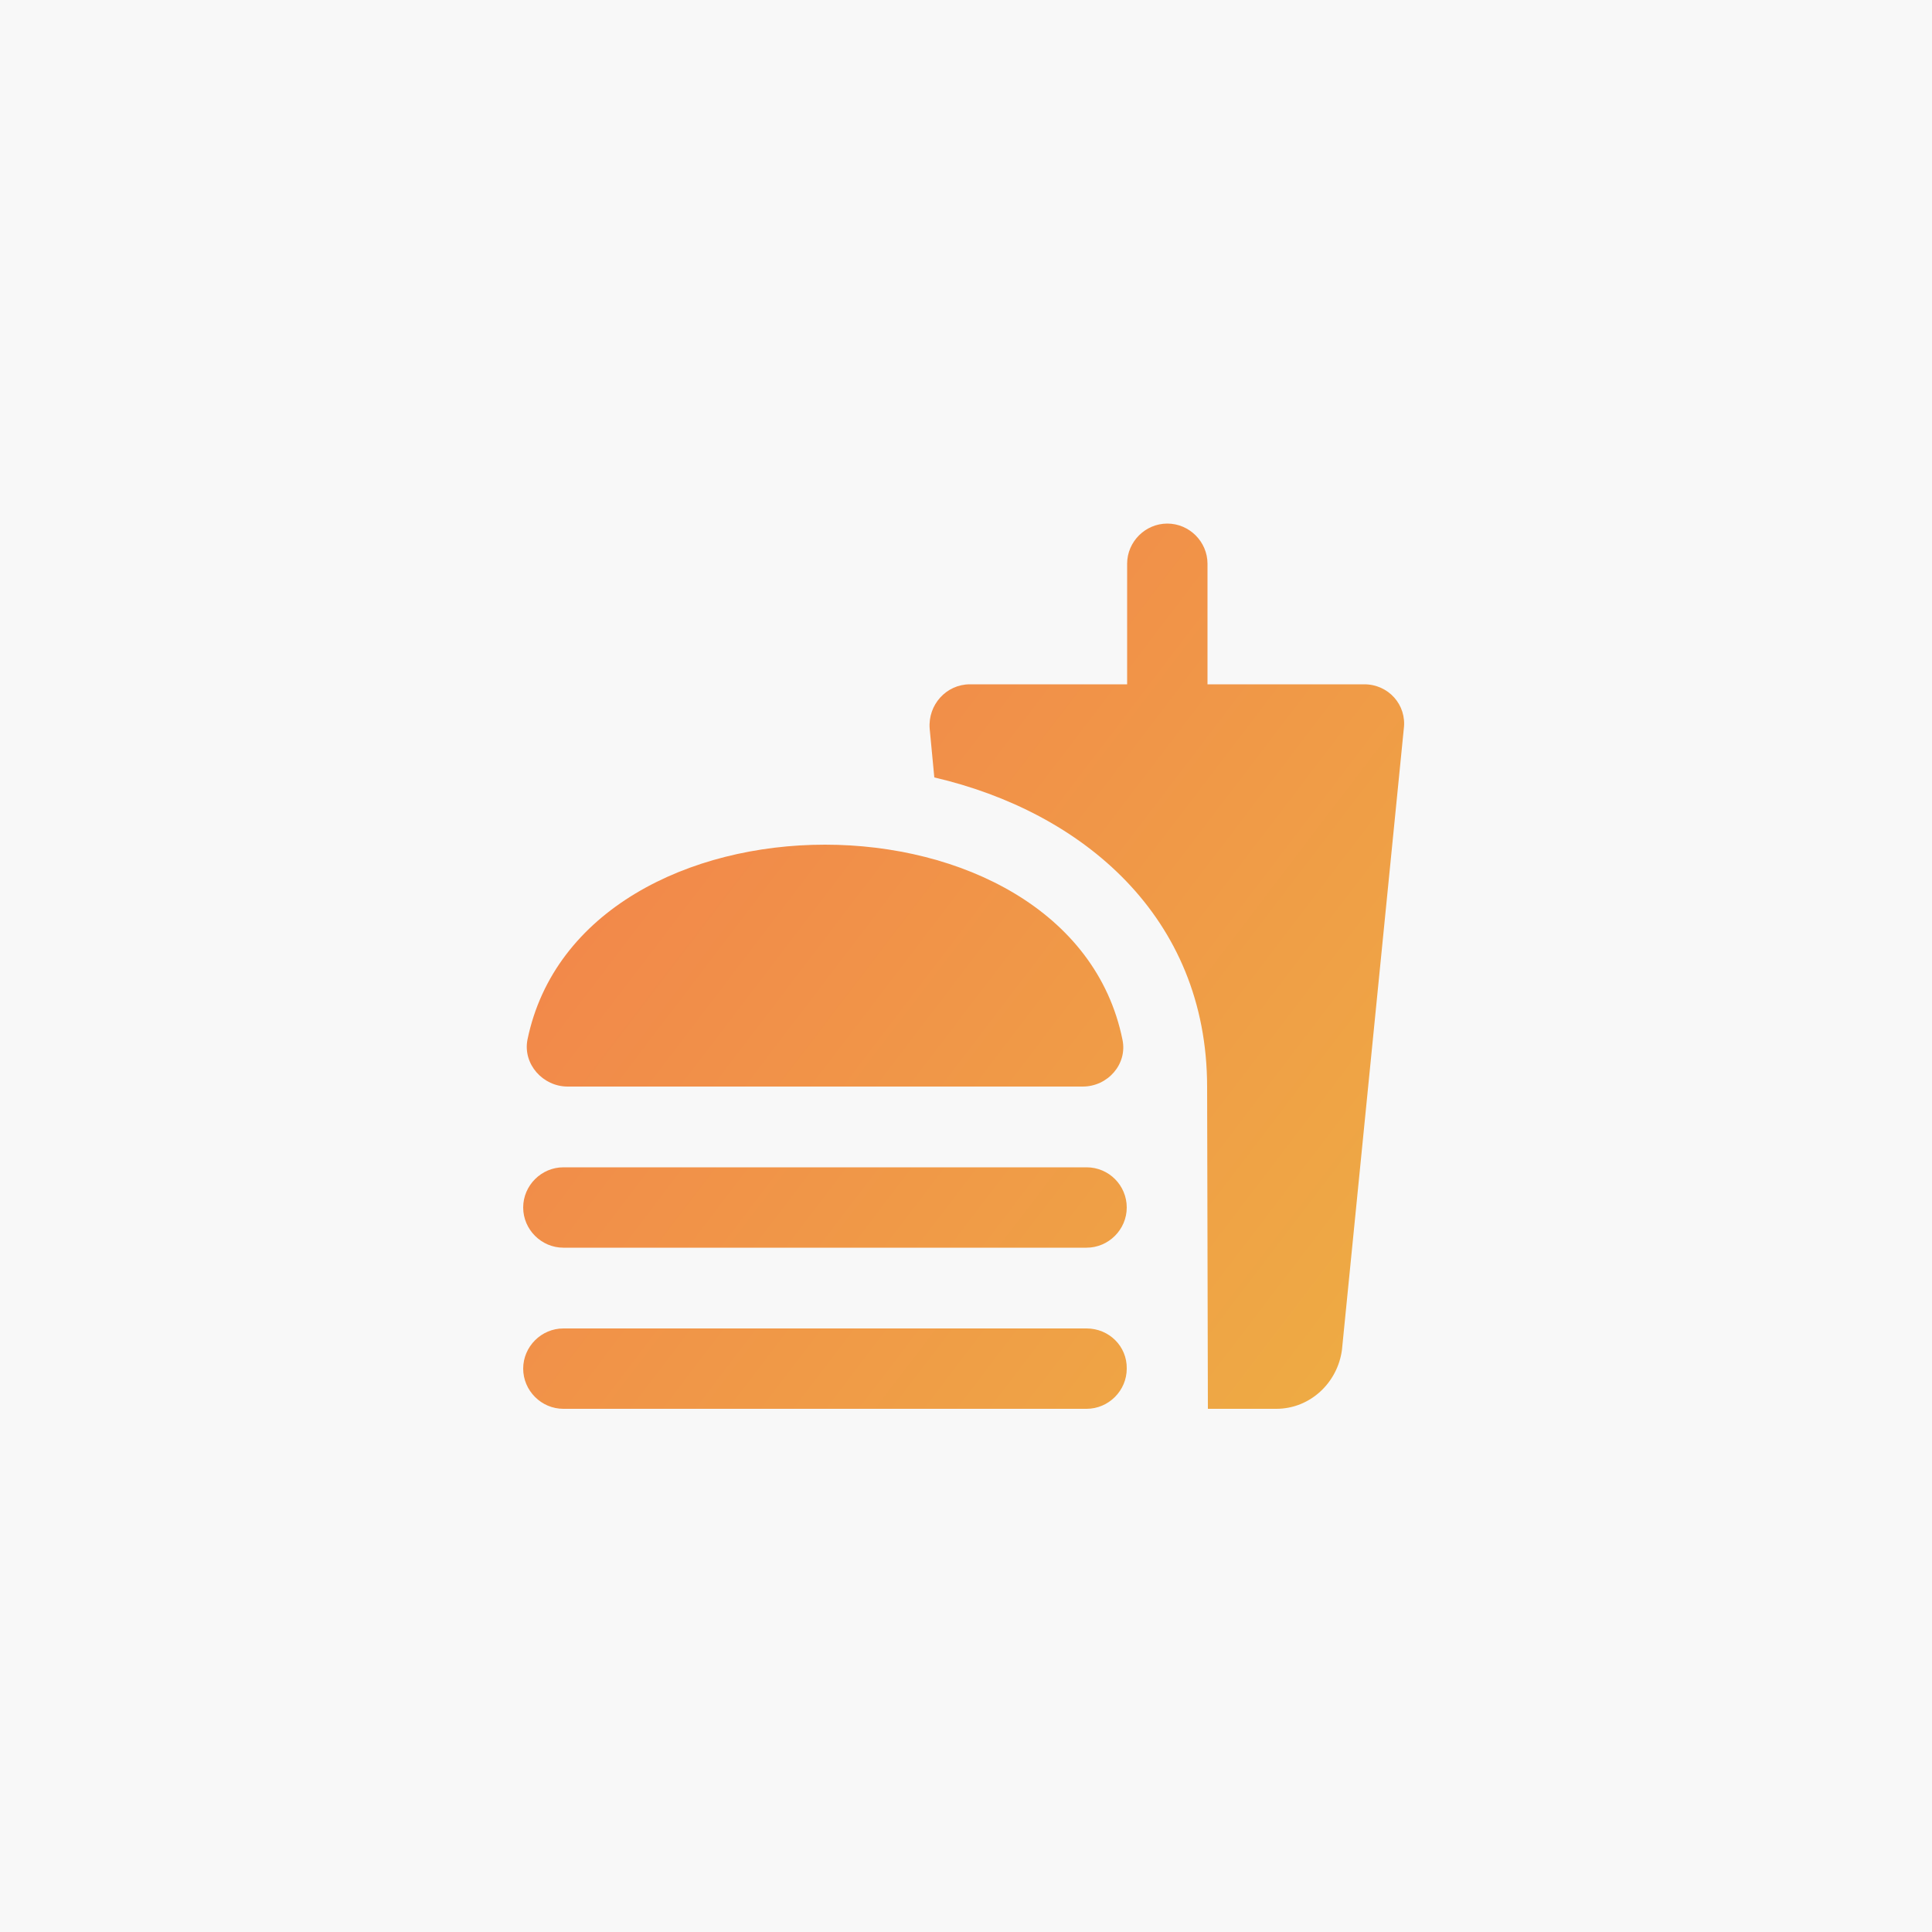 <?xml version="1.0" encoding="utf-8"?>
<!-- Generator: Adobe Illustrator 25.2.3, SVG Export Plug-In . SVG Version: 6.00 Build 0)  -->
<svg version="1.1" id="Layer_1" xmlns="http://www.w3.org/2000/svg" xmlns:xlink="http://www.w3.org/1999/xlink" x="0px" y="0px"
	 viewBox="0 0 500 500" style="enable-background:new 0 0 500 500;" xml:space="preserve">
<style type="text/css">
	.st0{fill:#F8F8F8;}
	.st1{fill:url(#SVGID_1_);}
</style>
<rect y="0" class="st0" width="500" height="500"/>
<linearGradient id="SVGID_1_" gradientUnits="userSpaceOnUse" x1="-266.189" y1="-123.486" x2="1437.646" y2="1174.814">
	<stop  offset="0" style="stop-color:#FC2E5C"/>
	<stop  offset="0.23" style="stop-color:#F3804C"/>
	<stop  offset="0.412" style="stop-color:#ECBA41"/>
	<stop  offset="0.498" style="stop-color:#EAD03D"/>
	<stop  offset="0.595" style="stop-color:#C9CE5A"/>
	<stop  offset="0.807" style="stop-color:#75CAA4"/>
	<stop  offset="1" style="stop-color:#23C5EC"/>
</linearGradient>
<path class="st1" d="M353.1,177.1h-40.6v-31.2c0-5.7-4.7-10.4-10.4-10.4s-10.4,4.7-10.4,10.4v31.2H251c-6.1,0-10.9,5.3-10.4,11.5
	l1.2,12.6c38.3,8.9,70.6,36,70.6,80.1l0.2,83.3h17.7c8.8,0,15.9-6.8,17-15.3l16-160.7C364.1,182.4,359.3,177.1,353.1,177.1z
	 M281.2,343.8H145.8c-5.7,0-10.4,4.7-10.4,10.4c0,5.7,4.7,10.4,10.4,10.4h135.4c5.7,0,10.4-4.7,10.4-10.4
	C291.7,348.4,287,343.8,281.2,343.8z M146.9,281.2h133.3c6.5,0,11.6-5.8,10.3-12.1c-6.8-33.6-41.9-50.5-77-50.5
	c-35.1,0-70.1,16.9-77,50.5C135.3,275.4,140.5,281.2,146.9,281.2z M281.2,302.1H145.8c-5.7,0-10.4,4.7-10.4,10.4s4.7,10.4,10.4,10.4
	h135.4c5.7,0,10.4-4.7,10.4-10.4S287,302.1,281.2,302.1z"/>
</svg>
